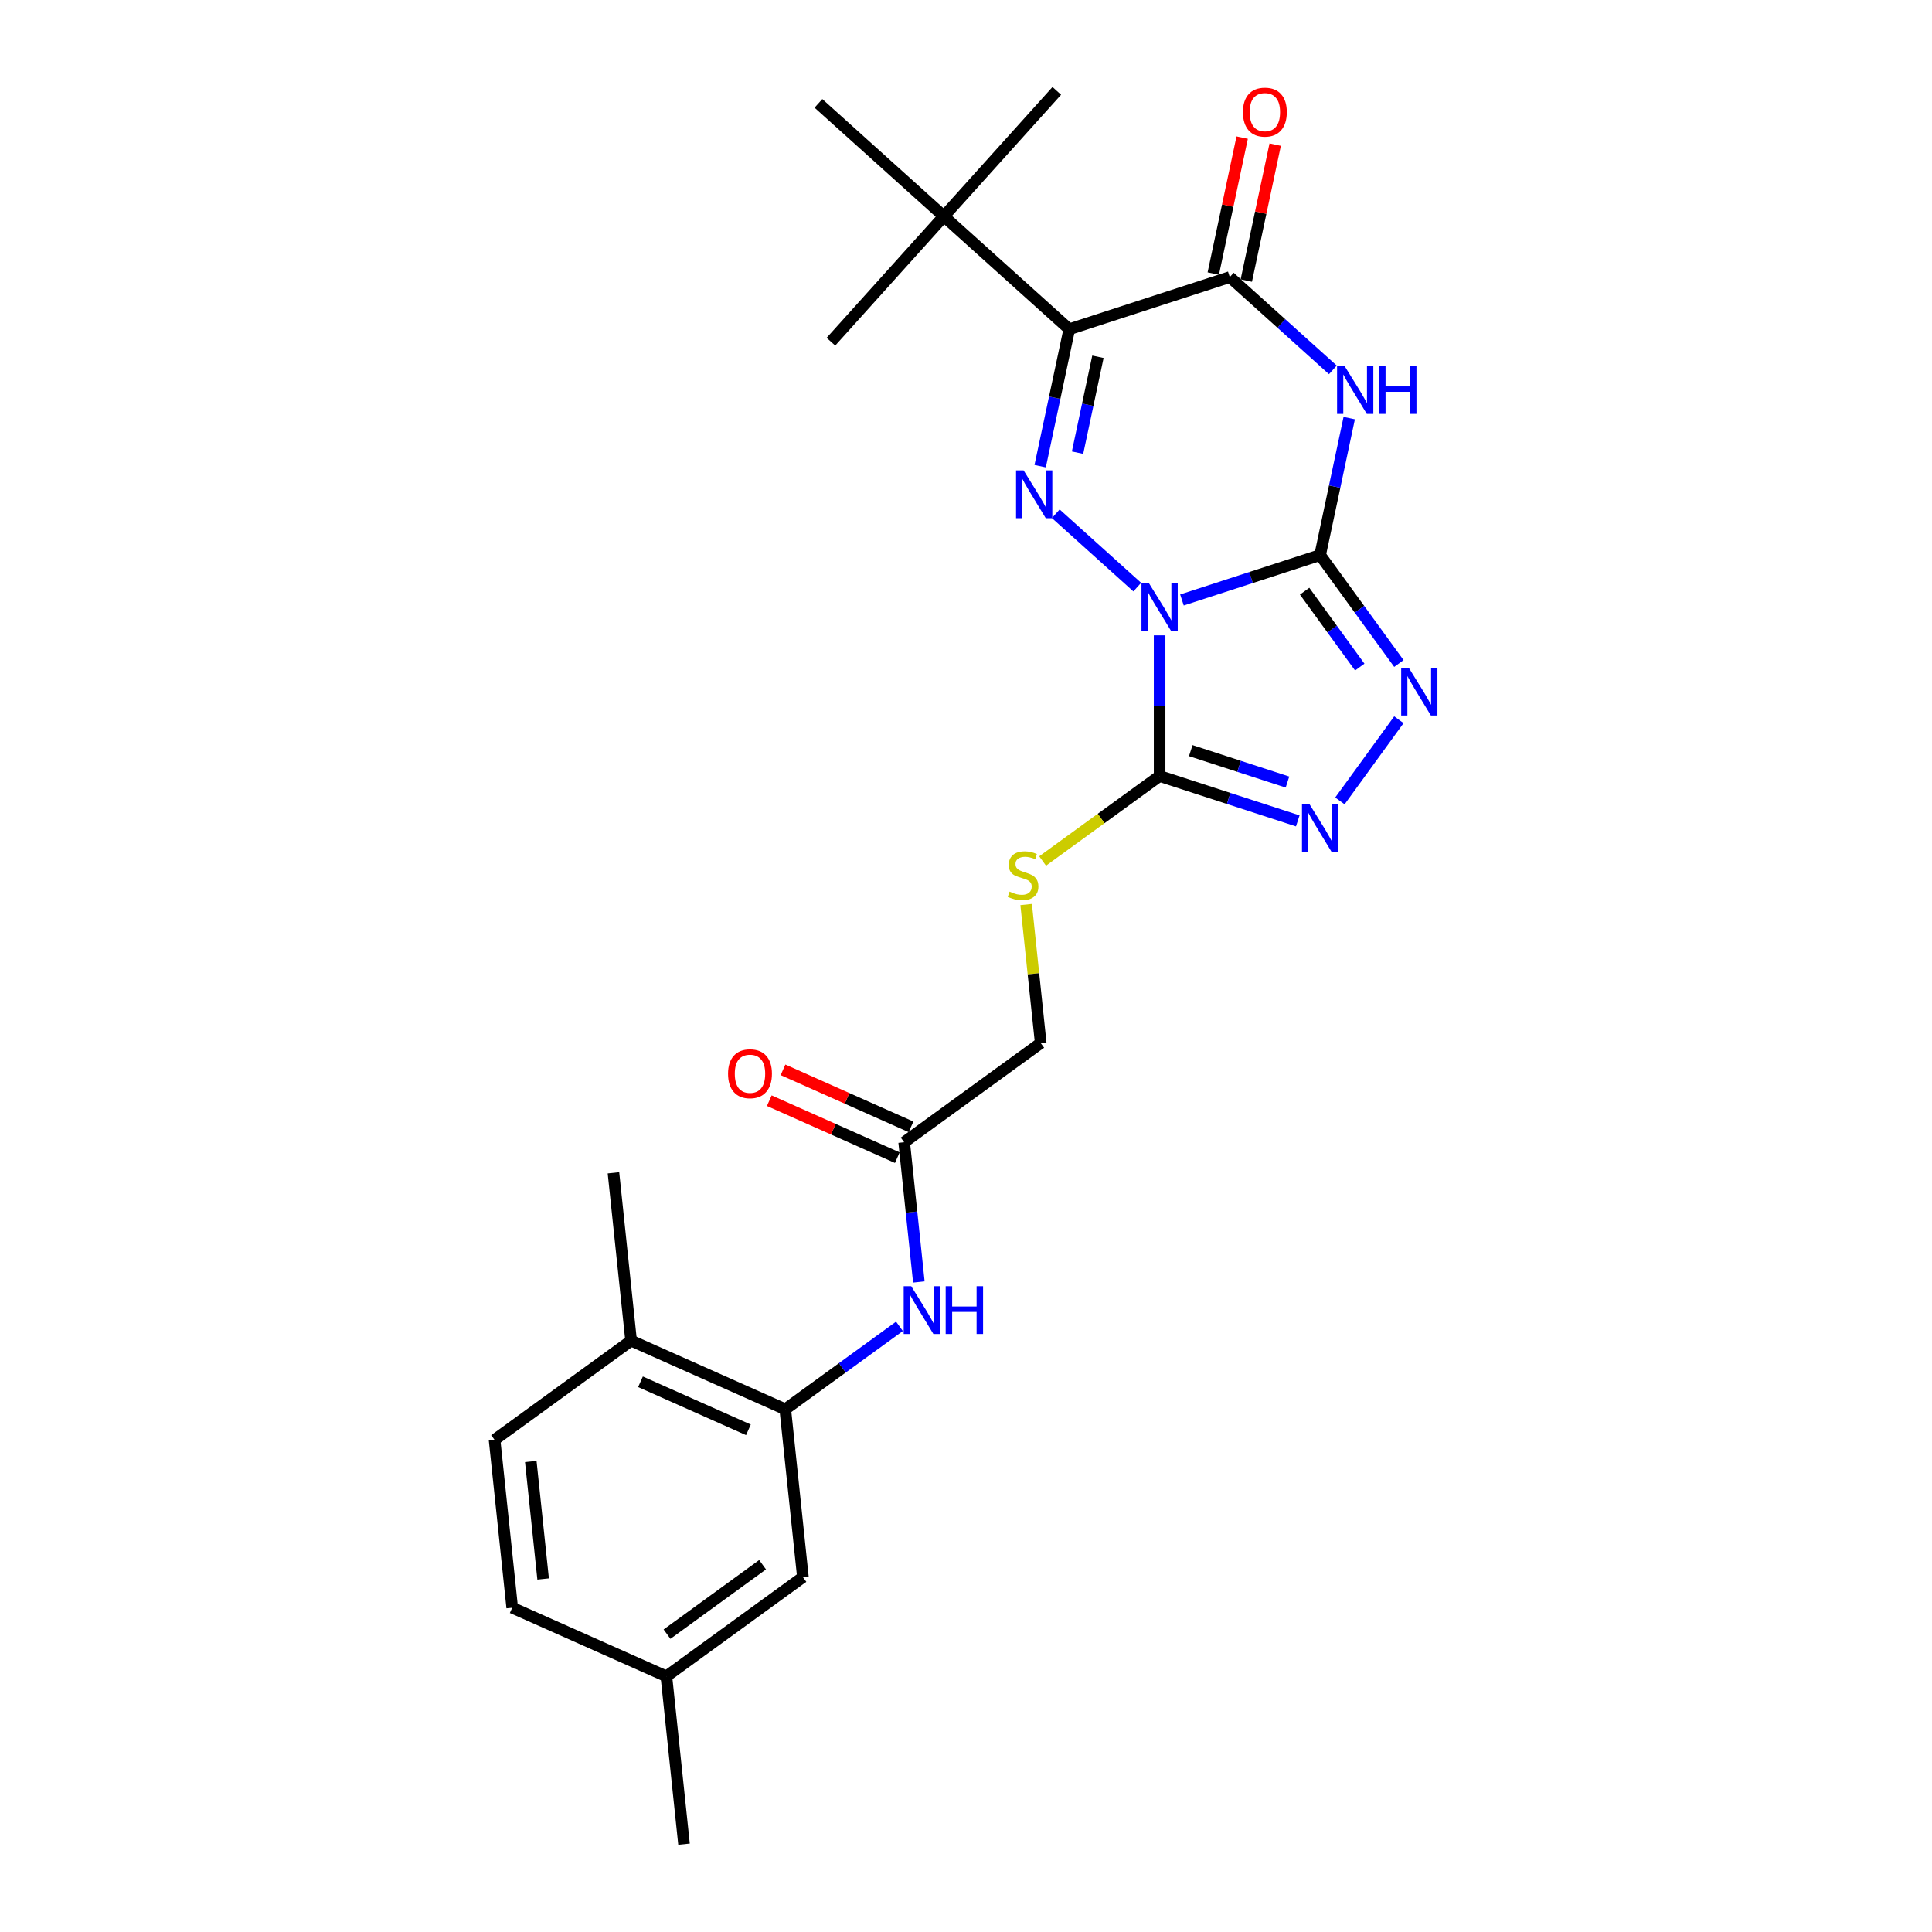 <?xml version='1.0' encoding='iso-8859-1'?>
<svg version='1.1' baseProfile='full'
              xmlns='http://www.w3.org/2000/svg'
                      xmlns:rdkit='http://www.rdkit.org/xml'
                      xmlns:xlink='http://www.w3.org/1999/xlink'
                  xml:space='preserve'
width='1000px' height='1000px' viewBox='0 0 1000 1000'>
<!-- END OF HEADER -->
<rect style='opacity:1.0;fill:#FFFFFF;stroke:none' width='1000' height='1000' x='0' y='0'> </rect>
<path class='bond-0' d='M 611.776,310.544 L 647.532,298.926' style='fill:none;fill-rule:evenodd;stroke:#0000FF;stroke-width:6px;stroke-linecap:butt;stroke-linejoin:miter;stroke-opacity:1' />
<path class='bond-0' d='M 647.532,298.926 L 683.289,287.307' style='fill:none;fill-rule:evenodd;stroke:#000000;stroke-width:6px;stroke-linecap:butt;stroke-linejoin:miter;stroke-opacity:1' />
<path class='bond-1' d='M 588.644,303.888 L 546.469,265.913' style='fill:none;fill-rule:evenodd;stroke:#0000FF;stroke-width:6px;stroke-linecap:butt;stroke-linejoin:miter;stroke-opacity:1' />
<path class='bond-4' d='M 600.21,328.855 L 600.21,365.256' style='fill:none;fill-rule:evenodd;stroke:#0000FF;stroke-width:6px;stroke-linecap:butt;stroke-linejoin:miter;stroke-opacity:1' />
<path class='bond-4' d='M 600.21,365.256 L 600.21,401.657' style='fill:none;fill-rule:evenodd;stroke:#000000;stroke-width:6px;stroke-linecap:butt;stroke-linejoin:miter;stroke-opacity:1' />
<path class='bond-2' d='M 683.289,287.307 L 690.824,251.861' style='fill:none;fill-rule:evenodd;stroke:#000000;stroke-width:6px;stroke-linecap:butt;stroke-linejoin:miter;stroke-opacity:1' />
<path class='bond-2' d='M 690.824,251.861 L 698.358,216.415' style='fill:none;fill-rule:evenodd;stroke:#0000FF;stroke-width:6px;stroke-linecap:butt;stroke-linejoin:miter;stroke-opacity:1' />
<path class='bond-6' d='M 683.289,287.307 L 703.675,315.367' style='fill:none;fill-rule:evenodd;stroke:#000000;stroke-width:6px;stroke-linecap:butt;stroke-linejoin:miter;stroke-opacity:1' />
<path class='bond-6' d='M 703.675,315.367 L 724.062,343.426' style='fill:none;fill-rule:evenodd;stroke:#0000FF;stroke-width:6px;stroke-linecap:butt;stroke-linejoin:miter;stroke-opacity:1' />
<path class='bond-6' d='M 675.271,305.994 L 689.541,325.636' style='fill:none;fill-rule:evenodd;stroke:#000000;stroke-width:6px;stroke-linecap:butt;stroke-linejoin:miter;stroke-opacity:1' />
<path class='bond-6' d='M 689.541,325.636 L 703.811,345.277' style='fill:none;fill-rule:evenodd;stroke:#0000FF;stroke-width:6px;stroke-linecap:butt;stroke-linejoin:miter;stroke-opacity:1' />
<path class='bond-3' d='M 538.386,241.296 L 545.92,205.85' style='fill:none;fill-rule:evenodd;stroke:#0000FF;stroke-width:6px;stroke-linecap:butt;stroke-linejoin:miter;stroke-opacity:1' />
<path class='bond-3' d='M 545.92,205.85 L 553.455,170.404' style='fill:none;fill-rule:evenodd;stroke:#000000;stroke-width:6px;stroke-linecap:butt;stroke-linejoin:miter;stroke-opacity:1' />
<path class='bond-3' d='M 557.735,234.295 L 563.009,209.483' style='fill:none;fill-rule:evenodd;stroke:#0000FF;stroke-width:6px;stroke-linecap:butt;stroke-linejoin:miter;stroke-opacity:1' />
<path class='bond-3' d='M 563.009,209.483 L 568.283,184.67' style='fill:none;fill-rule:evenodd;stroke:#000000;stroke-width:6px;stroke-linecap:butt;stroke-linejoin:miter;stroke-opacity:1' />
<path class='bond-27' d='M 689.886,191.448 L 663.21,167.429' style='fill:none;fill-rule:evenodd;stroke:#0000FF;stroke-width:6px;stroke-linecap:butt;stroke-linejoin:miter;stroke-opacity:1' />
<path class='bond-27' d='M 663.21,167.429 L 636.534,143.41' style='fill:none;fill-rule:evenodd;stroke:#000000;stroke-width:6px;stroke-linecap:butt;stroke-linejoin:miter;stroke-opacity:1' />
<path class='bond-5' d='M 553.455,170.404 L 636.534,143.41' style='fill:none;fill-rule:evenodd;stroke:#000000;stroke-width:6px;stroke-linecap:butt;stroke-linejoin:miter;stroke-opacity:1' />
<path class='bond-11' d='M 553.455,170.404 L 488.537,111.952' style='fill:none;fill-rule:evenodd;stroke:#000000;stroke-width:6px;stroke-linecap:butt;stroke-linejoin:miter;stroke-opacity:1' />
<path class='bond-7' d='M 600.21,401.657 L 635.967,413.275' style='fill:none;fill-rule:evenodd;stroke:#000000;stroke-width:6px;stroke-linecap:butt;stroke-linejoin:miter;stroke-opacity:1' />
<path class='bond-7' d='M 635.967,413.275 L 671.723,424.893' style='fill:none;fill-rule:evenodd;stroke:#0000FF;stroke-width:6px;stroke-linecap:butt;stroke-linejoin:miter;stroke-opacity:1' />
<path class='bond-7' d='M 616.336,388.526 L 641.365,396.659' style='fill:none;fill-rule:evenodd;stroke:#000000;stroke-width:6px;stroke-linecap:butt;stroke-linejoin:miter;stroke-opacity:1' />
<path class='bond-7' d='M 641.365,396.659 L 666.395,404.791' style='fill:none;fill-rule:evenodd;stroke:#0000FF;stroke-width:6px;stroke-linecap:butt;stroke-linejoin:miter;stroke-opacity:1' />
<path class='bond-10' d='M 600.21,401.657 L 569.932,423.655' style='fill:none;fill-rule:evenodd;stroke:#000000;stroke-width:6px;stroke-linecap:butt;stroke-linejoin:miter;stroke-opacity:1' />
<path class='bond-10' d='M 569.932,423.655 L 539.654,445.653' style='fill:none;fill-rule:evenodd;stroke:#CCCC00;stroke-width:6px;stroke-linecap:butt;stroke-linejoin:miter;stroke-opacity:1' />
<path class='bond-13' d='M 645.079,145.226 L 652.557,110.042' style='fill:none;fill-rule:evenodd;stroke:#000000;stroke-width:6px;stroke-linecap:butt;stroke-linejoin:miter;stroke-opacity:1' />
<path class='bond-13' d='M 652.557,110.042 L 660.036,74.857' style='fill:none;fill-rule:evenodd;stroke:#FF0000;stroke-width:6px;stroke-linecap:butt;stroke-linejoin:miter;stroke-opacity:1' />
<path class='bond-13' d='M 627.989,141.594 L 635.468,106.409' style='fill:none;fill-rule:evenodd;stroke:#000000;stroke-width:6px;stroke-linecap:butt;stroke-linejoin:miter;stroke-opacity:1' />
<path class='bond-13' d='M 635.468,106.409 L 642.947,71.225' style='fill:none;fill-rule:evenodd;stroke:#FF0000;stroke-width:6px;stroke-linecap:butt;stroke-linejoin:miter;stroke-opacity:1' />
<path class='bond-26' d='M 724.062,372.532 L 693.536,414.547' style='fill:none;fill-rule:evenodd;stroke:#0000FF;stroke-width:6px;stroke-linecap:butt;stroke-linejoin:miter;stroke-opacity:1' />
<path class='bond-8' d='M 406.457,729.447 L 436.01,707.975' style='fill:none;fill-rule:evenodd;stroke:#000000;stroke-width:6px;stroke-linecap:butt;stroke-linejoin:miter;stroke-opacity:1' />
<path class='bond-8' d='M 436.01,707.975 L 465.563,686.504' style='fill:none;fill-rule:evenodd;stroke:#0000FF;stroke-width:6px;stroke-linecap:butt;stroke-linejoin:miter;stroke-opacity:1' />
<path class='bond-14' d='M 406.457,729.447 L 326.655,693.916' style='fill:none;fill-rule:evenodd;stroke:#000000;stroke-width:6px;stroke-linecap:butt;stroke-linejoin:miter;stroke-opacity:1' />
<path class='bond-14' d='M 387.381,740.078 L 331.519,715.207' style='fill:none;fill-rule:evenodd;stroke:#000000;stroke-width:6px;stroke-linecap:butt;stroke-linejoin:miter;stroke-opacity:1' />
<path class='bond-15' d='M 406.457,729.447 L 415.588,816.323' style='fill:none;fill-rule:evenodd;stroke:#000000;stroke-width:6px;stroke-linecap:butt;stroke-linejoin:miter;stroke-opacity:1' />
<path class='bond-9' d='M 475.599,663.548 L 471.798,627.386' style='fill:none;fill-rule:evenodd;stroke:#0000FF;stroke-width:6px;stroke-linecap:butt;stroke-linejoin:miter;stroke-opacity:1' />
<path class='bond-9' d='M 471.798,627.386 L 467.998,591.225' style='fill:none;fill-rule:evenodd;stroke:#000000;stroke-width:6px;stroke-linecap:butt;stroke-linejoin:miter;stroke-opacity:1' />
<path class='bond-17' d='M 531.134,468.185 L 534.902,504.032' style='fill:none;fill-rule:evenodd;stroke:#CCCC00;stroke-width:6px;stroke-linecap:butt;stroke-linejoin:miter;stroke-opacity:1' />
<path class='bond-17' d='M 534.902,504.032 L 538.669,539.879' style='fill:none;fill-rule:evenodd;stroke:#000000;stroke-width:6px;stroke-linecap:butt;stroke-linejoin:miter;stroke-opacity:1' />
<path class='bond-21' d='M 488.537,111.952 L 546.989,47.035' style='fill:none;fill-rule:evenodd;stroke:#000000;stroke-width:6px;stroke-linecap:butt;stroke-linejoin:miter;stroke-opacity:1' />
<path class='bond-22' d='M 488.537,111.952 L 430.085,176.869' style='fill:none;fill-rule:evenodd;stroke:#000000;stroke-width:6px;stroke-linecap:butt;stroke-linejoin:miter;stroke-opacity:1' />
<path class='bond-23' d='M 488.537,111.952 L 423.62,53.5' style='fill:none;fill-rule:evenodd;stroke:#000000;stroke-width:6px;stroke-linecap:butt;stroke-linejoin:miter;stroke-opacity:1' />
<path class='bond-12' d='M 467.998,591.225 L 538.669,539.879' style='fill:none;fill-rule:evenodd;stroke:#000000;stroke-width:6px;stroke-linecap:butt;stroke-linejoin:miter;stroke-opacity:1' />
<path class='bond-16' d='M 471.551,583.244 L 438.419,568.493' style='fill:none;fill-rule:evenodd;stroke:#000000;stroke-width:6px;stroke-linecap:butt;stroke-linejoin:miter;stroke-opacity:1' />
<path class='bond-16' d='M 438.419,568.493 L 405.288,553.742' style='fill:none;fill-rule:evenodd;stroke:#FF0000;stroke-width:6px;stroke-linecap:butt;stroke-linejoin:miter;stroke-opacity:1' />
<path class='bond-16' d='M 464.445,599.205 L 431.313,584.454' style='fill:none;fill-rule:evenodd;stroke:#000000;stroke-width:6px;stroke-linecap:butt;stroke-linejoin:miter;stroke-opacity:1' />
<path class='bond-16' d='M 431.313,584.454 L 398.182,569.703' style='fill:none;fill-rule:evenodd;stroke:#FF0000;stroke-width:6px;stroke-linecap:butt;stroke-linejoin:miter;stroke-opacity:1' />
<path class='bond-18' d='M 326.655,693.916 L 255.983,745.262' style='fill:none;fill-rule:evenodd;stroke:#000000;stroke-width:6px;stroke-linecap:butt;stroke-linejoin:miter;stroke-opacity:1' />
<path class='bond-24' d='M 326.655,693.916 L 317.523,607.04' style='fill:none;fill-rule:evenodd;stroke:#000000;stroke-width:6px;stroke-linecap:butt;stroke-linejoin:miter;stroke-opacity:1' />
<path class='bond-19' d='M 415.588,816.323 L 344.917,867.669' style='fill:none;fill-rule:evenodd;stroke:#000000;stroke-width:6px;stroke-linecap:butt;stroke-linejoin:miter;stroke-opacity:1' />
<path class='bond-19' d='M 394.718,809.891 L 345.248,845.833' style='fill:none;fill-rule:evenodd;stroke:#000000;stroke-width:6px;stroke-linecap:butt;stroke-linejoin:miter;stroke-opacity:1' />
<path class='bond-28' d='M 255.983,745.262 L 265.114,832.139' style='fill:none;fill-rule:evenodd;stroke:#000000;stroke-width:6px;stroke-linecap:butt;stroke-linejoin:miter;stroke-opacity:1' />
<path class='bond-28' d='M 274.728,756.468 L 281.12,817.281' style='fill:none;fill-rule:evenodd;stroke:#000000;stroke-width:6px;stroke-linecap:butt;stroke-linejoin:miter;stroke-opacity:1' />
<path class='bond-20' d='M 344.917,867.669 L 265.114,832.139' style='fill:none;fill-rule:evenodd;stroke:#000000;stroke-width:6px;stroke-linecap:butt;stroke-linejoin:miter;stroke-opacity:1' />
<path class='bond-25' d='M 344.917,867.669 L 354.048,954.545' style='fill:none;fill-rule:evenodd;stroke:#000000;stroke-width:6px;stroke-linecap:butt;stroke-linejoin:miter;stroke-opacity:1' />
<path  class='atom-0' d='M 594.741 301.932
L 602.848 315.035
Q 603.652 316.328, 604.944 318.669
Q 606.237 321.01, 606.307 321.15
L 606.307 301.932
L 609.592 301.932
L 609.592 326.671
L 606.202 326.671
L 597.502 312.345
Q 596.488 310.668, 595.405 308.746
Q 594.357 306.824, 594.043 306.23
L 594.043 326.671
L 590.828 326.671
L 590.828 301.932
L 594.741 301.932
' fill='#0000FF'/>
<path  class='atom-2' d='M 529.824 243.48
L 537.931 256.584
Q 538.734 257.876, 540.027 260.218
Q 541.32 262.559, 541.39 262.698
L 541.39 243.48
L 544.674 243.48
L 544.674 268.219
L 541.285 268.219
L 532.584 253.893
Q 531.571 252.216, 530.488 250.294
Q 529.44 248.372, 529.125 247.778
L 529.125 268.219
L 525.911 268.219
L 525.911 243.48
L 529.824 243.48
' fill='#0000FF'/>
<path  class='atom-3' d='M 695.983 189.492
L 704.089 202.595
Q 704.893 203.888, 706.186 206.229
Q 707.479 208.57, 707.549 208.71
L 707.549 189.492
L 710.833 189.492
L 710.833 214.231
L 707.444 214.231
L 698.743 199.905
Q 697.73 198.228, 696.647 196.306
Q 695.599 194.384, 695.284 193.79
L 695.284 214.231
L 692.069 214.231
L 692.069 189.492
L 695.983 189.492
' fill='#0000FF'/>
<path  class='atom-3' d='M 713.803 189.492
L 717.158 189.492
L 717.158 200.01
L 729.807 200.01
L 729.807 189.492
L 733.161 189.492
L 733.161 214.231
L 729.807 214.231
L 729.807 202.805
L 717.158 202.805
L 717.158 214.231
L 713.803 214.231
L 713.803 189.492
' fill='#0000FF'/>
<path  class='atom-7' d='M 729.167 345.61
L 737.273 358.713
Q 738.077 360.006, 739.37 362.347
Q 740.663 364.688, 740.732 364.828
L 740.732 345.61
L 744.017 345.61
L 744.017 370.349
L 740.628 370.349
L 731.927 356.022
Q 730.914 354.345, 729.831 352.423
Q 728.782 350.501, 728.468 349.907
L 728.468 370.349
L 725.253 370.349
L 725.253 345.61
L 729.167 345.61
' fill='#0000FF'/>
<path  class='atom-8' d='M 677.821 416.281
L 685.927 429.384
Q 686.731 430.677, 688.024 433.018
Q 689.317 435.36, 689.387 435.499
L 689.387 416.281
L 692.671 416.281
L 692.671 441.02
L 689.282 441.02
L 680.581 426.694
Q 679.568 425.017, 678.485 423.095
Q 677.436 421.173, 677.122 420.579
L 677.122 441.02
L 673.907 441.02
L 673.907 416.281
L 677.821 416.281
' fill='#0000FF'/>
<path  class='atom-10' d='M 471.66 665.732
L 479.767 678.835
Q 480.571 680.128, 481.863 682.469
Q 483.156 684.81, 483.226 684.95
L 483.226 665.732
L 486.511 665.732
L 486.511 690.47
L 483.121 690.47
L 474.421 676.144
Q 473.407 674.467, 472.324 672.545
Q 471.276 670.623, 470.962 670.029
L 470.962 690.47
L 467.747 690.47
L 467.747 665.732
L 471.66 665.732
' fill='#0000FF'/>
<path  class='atom-10' d='M 489.481 665.732
L 492.835 665.732
L 492.835 676.249
L 505.484 676.249
L 505.484 665.732
L 508.839 665.732
L 508.839 690.47
L 505.484 690.47
L 505.484 679.044
L 492.835 679.044
L 492.835 690.47
L 489.481 690.47
L 489.481 665.732
' fill='#0000FF'/>
<path  class='atom-11' d='M 522.55 461.493
Q 522.829 461.598, 523.982 462.087
Q 525.136 462.577, 526.393 462.891
Q 527.686 463.171, 528.944 463.171
Q 531.285 463.171, 532.648 462.052
Q 534.011 460.899, 534.011 458.908
Q 534.011 457.545, 533.312 456.706
Q 532.648 455.868, 531.6 455.413
Q 530.552 454.959, 528.804 454.435
Q 526.603 453.771, 525.275 453.142
Q 523.982 452.513, 523.039 451.185
Q 522.131 449.858, 522.131 447.621
Q 522.131 444.512, 524.227 442.59
Q 526.358 440.668, 530.552 440.668
Q 533.417 440.668, 536.666 442.031
L 535.863 444.721
Q 532.893 443.498, 530.656 443.498
Q 528.245 443.498, 526.918 444.512
Q 525.59 445.49, 525.625 447.202
Q 525.625 448.53, 526.289 449.334
Q 526.987 450.137, 527.966 450.591
Q 528.979 451.046, 530.656 451.57
Q 532.893 452.269, 534.22 452.967
Q 535.548 453.666, 536.492 455.099
Q 537.47 456.497, 537.47 458.908
Q 537.47 462.332, 535.164 464.184
Q 532.893 466.001, 529.084 466.001
Q 526.883 466.001, 525.205 465.512
Q 523.563 465.057, 521.606 464.254
L 522.55 461.493
' fill='#CCCC00'/>
<path  class='atom-14' d='M 643.34 58.034
Q 643.34 52.093, 646.275 48.774
Q 649.21 45.455, 654.696 45.455
Q 660.182 45.455, 663.117 48.774
Q 666.052 52.093, 666.052 58.034
Q 666.052 64.044, 663.082 67.468
Q 660.112 70.857, 654.696 70.857
Q 649.245 70.857, 646.275 67.468
Q 643.34 64.079, 643.34 58.034
M 654.696 68.062
Q 658.47 68.062, 660.496 65.546
Q 662.558 62.995, 662.558 58.034
Q 662.558 53.177, 660.496 50.731
Q 658.47 48.25, 654.696 48.25
Q 650.922 48.25, 648.861 50.696
Q 646.834 53.142, 646.834 58.034
Q 646.834 63.03, 648.861 65.546
Q 650.922 68.062, 654.696 68.062
' fill='#FF0000'/>
<path  class='atom-17' d='M 376.839 555.764
Q 376.839 549.824, 379.774 546.504
Q 382.709 543.185, 388.195 543.185
Q 393.681 543.185, 396.616 546.504
Q 399.551 549.824, 399.551 555.764
Q 399.551 561.774, 396.581 565.198
Q 393.611 568.588, 388.195 568.588
Q 382.744 568.588, 379.774 565.198
Q 376.839 561.809, 376.839 555.764
M 388.195 565.792
Q 391.969 565.792, 393.995 563.277
Q 396.057 560.726, 396.057 555.764
Q 396.057 550.907, 393.995 548.461
Q 391.969 545.98, 388.195 545.98
Q 384.421 545.98, 382.36 548.426
Q 380.333 550.872, 380.333 555.764
Q 380.333 560.761, 382.36 563.277
Q 384.421 565.792, 388.195 565.792
' fill='#FF0000'/>
</svg>

